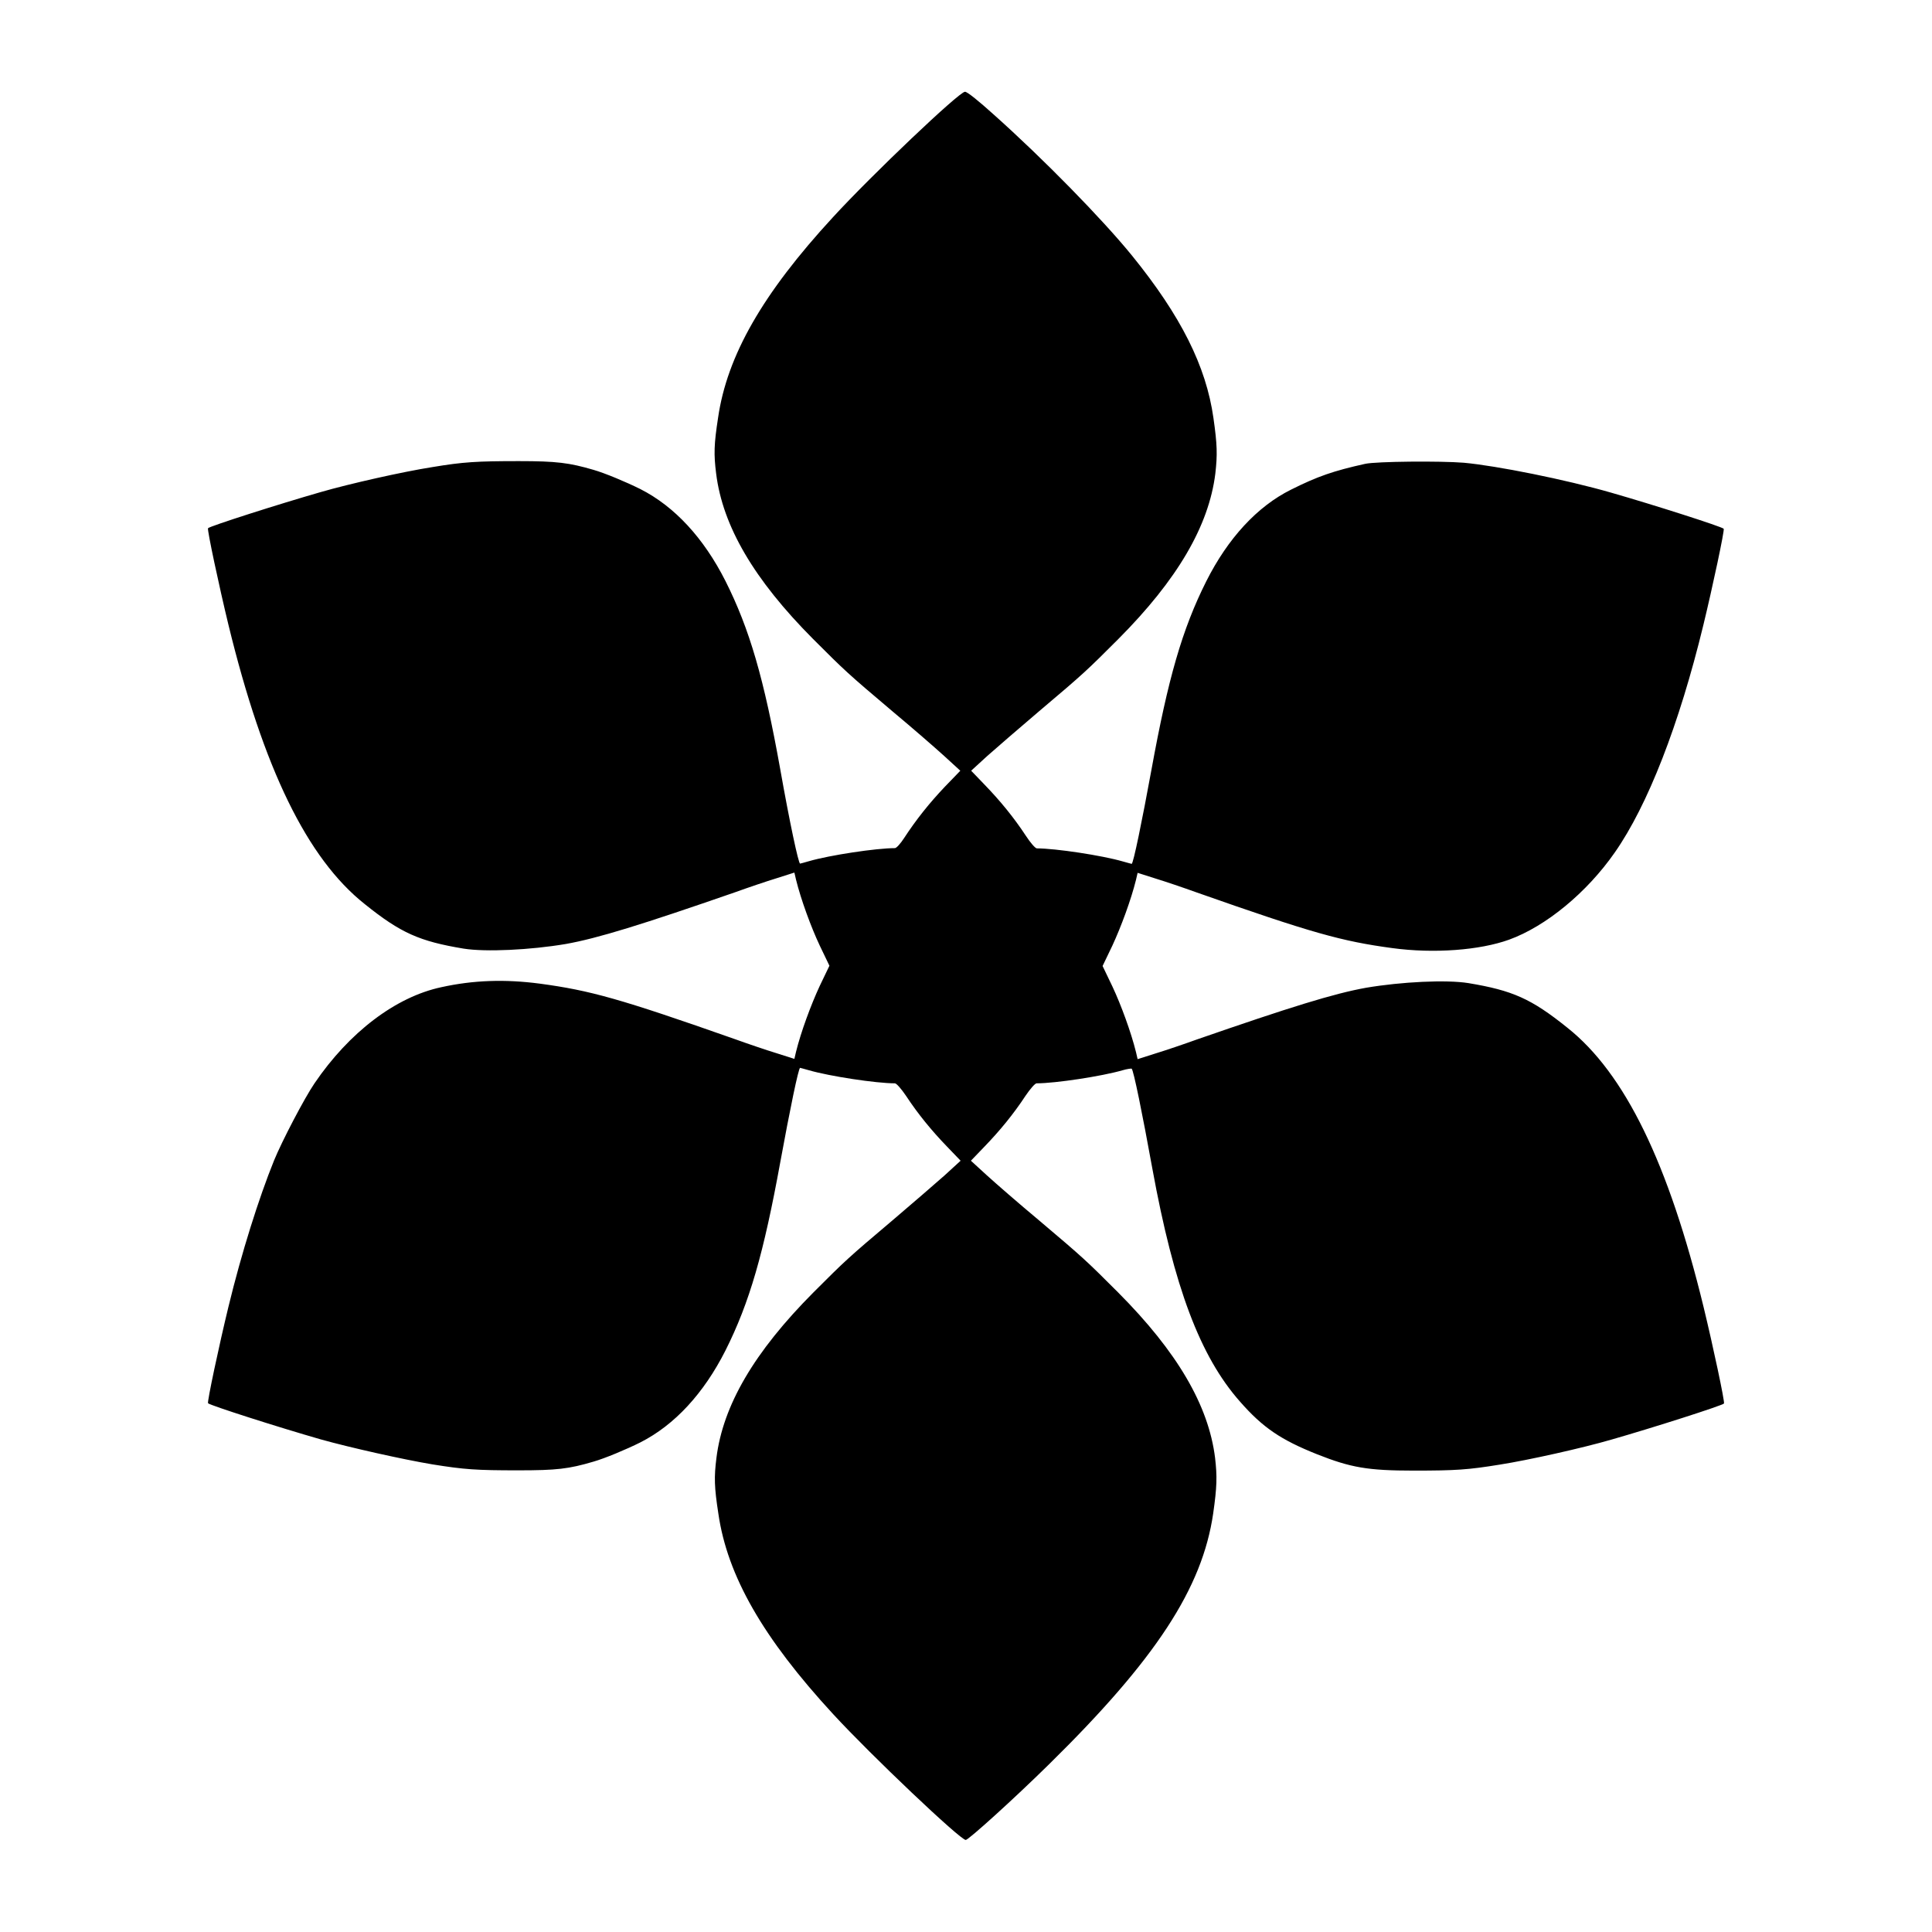 <?xml version="1.0" encoding="UTF-8"?>
<!-- Uploaded to: SVG Repo, www.svgrepo.com, Generator: SVG Repo Mixer Tools -->
<svg fill="#000000" width="800px" height="800px" version="1.1" viewBox="144 144 512 512" xmlns="http://www.w3.org/2000/svg">
 <path d="m407.27 174.29c13.242 11.805 28.859 27.781 36.707 37.426 12.957 15.977 19.648 29.293 21.594 43.039 1.008 7.055 1.078 9.715 0.504 14.754-1.727 13.891-10.078 28.141-25.695 43.832-8.422 8.422-8.996 8.996-21.09 19.215-5.184 4.391-11.301 9.715-13.676 11.805l-4.246 3.887 3.598 3.742c4.102 4.246 7.699 8.637 10.867 13.457 1.223 1.871 2.519 3.383 2.949 3.383 4.965 0 17.273 1.871 22.742 3.453 1.223 0.359 2.375 0.648 2.375 0.648 0.434 0 2.734-11.227 5.254-24.973 4.391-24.109 8.133-37.211 14.539-49.949 5.688-11.301 13.457-19.793 22.457-24.254 7.055-3.527 11.227-4.965 19.648-6.836 3.023-0.648 19.863-0.793 26.125-0.289 8.707 0.793 26.988 4.461 39.008 7.918 11.301 3.238 29.293 8.996 29.867 9.574 0.289 0.289-2.949 15.473-5.398 25.551-6.406 26.414-14.754 47.789-23.465 60.242-7.414 10.652-18.281 19.578-27.996 23.102-7.773 2.809-19.938 3.742-31.02 2.231-13.316-1.801-21.16-3.957-51.82-14.754-3.383-1.223-8.277-2.879-10.867-3.672l-4.75-1.512-0.434 1.871c-1.297 5.254-3.957 12.453-6.262 17.418l-2.59 5.398 2.59 5.398c2.305 4.894 4.965 12.164 6.262 17.418l0.434 1.871 4.75-1.512c2.59-0.793 7.484-2.445 10.867-3.672 24.902-8.637 36.488-12.234 44.984-13.746 9.355-1.582 21.23-2.16 27.062-1.223 11.66 1.941 16.625 4.102 26.199 11.805 15.258 12.09 26.848 35.914 36.129 74.059 2.445 10.078 5.688 25.262 5.398 25.551-0.574 0.574-18.57 6.332-29.867 9.574-7.699 2.231-21.809 5.398-29.582 6.621-8.422 1.367-11.586 1.582-22.742 1.582-12.234 0-16.699-0.793-25.621-4.32-9.574-3.816-14.395-7.055-20.441-13.961-10.578-11.949-17.488-30.301-23.246-61.824-2.664-14.684-4.965-25.98-5.469-26.414-0.07-0.07-1.223 0.07-2.445 0.434-5.469 1.582-17.777 3.453-22.742 3.453-0.434 0-1.727 1.512-2.949 3.312-3.168 4.82-6.766 9.211-10.867 13.457l-3.598 3.742 4.246 3.887c2.375 2.16 8.492 7.484 13.676 11.805 12.09 10.219 12.668 10.797 21.09 19.215 15.691 15.762 23.969 29.941 25.695 43.832 0.574 4.965 0.504 7.699-0.504 14.754-2.879 19.793-15.188 38.648-43.617 66.574-9.07 8.926-21.23 19.938-21.953 19.938-1.441 0-24.973-22.312-35.121-33.324-18.641-20.223-28.07-36.707-30.445-53.188-1.078-6.981-1.152-9.645-0.504-14.754 1.727-13.891 10.004-28.07 25.695-43.832 8.422-8.422 8.996-8.996 21.09-19.215 5.184-4.391 11.301-9.715 13.676-11.805l4.246-3.887-3.598-3.742c-4.102-4.246-7.699-8.637-10.867-13.457-1.223-1.801-2.519-3.312-2.949-3.312-4.965 0-17.273-1.871-22.742-3.453-1.223-0.359-2.375-0.648-2.375-0.648-0.434 0-2.734 11.227-5.254 24.973-4.391 24.109-8.133 37.211-14.539 49.949-5.758 11.371-13.457 19.719-22.527 24.328-3.742 1.871-9.43 4.246-12.453 5.109-6.551 1.941-9.789 2.305-19.938 2.305-11.156 0-14.25-0.215-22.742-1.582-7.773-1.297-21.879-4.461-29.582-6.621-11.301-3.238-29.293-8.996-29.867-9.574-0.289-0.289 2.949-15.473 5.398-25.551 3.453-14.25 8.062-28.859 12.09-38.793 2.086-5.109 8.062-16.555 10.723-20.441 9.141-13.457 21.449-22.887 33.609-25.477 8.492-1.871 16.84-2.16 26.125-0.938 13.316 1.801 21.16 3.957 51.82 14.754 3.383 1.223 8.277 2.879 10.867 3.672l4.75 1.512 0.434-1.871c1.297-5.254 3.957-12.453 6.262-17.418l2.59-5.398-2.59-5.398c-2.305-4.894-4.965-12.164-6.262-17.418l-0.434-1.871-4.75 1.512c-2.59 0.793-7.484 2.445-10.867 3.672-24.902 8.637-36.488 12.234-44.984 13.746-9.355 1.582-21.23 2.16-27.062 1.223-11.66-1.941-16.625-4.102-26.199-11.805-15.258-12.09-26.848-35.914-36.129-74.059-2.445-10.078-5.688-25.262-5.398-25.551 0.574-0.574 18.57-6.332 29.867-9.574 7.699-2.231 21.809-5.398 29.582-6.621 8.203-1.367 11.805-1.582 22.961-1.582 9.934 0 13.316 0.434 19.719 2.305 3.023 0.863 8.707 3.238 12.453 5.109 9.07 4.606 16.77 12.957 22.527 24.328 6.406 12.738 10.219 25.84 14.539 49.949 2.445 13.82 4.82 24.973 5.254 24.973 0.07 0 1.152-0.289 2.375-0.648 5.469-1.582 17.777-3.453 22.742-3.453 0.434 0 1.512-1.223 2.445-2.664 3.238-4.965 6.766-9.355 10.797-13.602l4.102-4.246-4.246-3.887c-2.375-2.16-8.492-7.484-13.676-11.805-12.09-10.219-12.668-10.797-21.09-19.215-15.691-15.762-23.969-29.941-25.695-43.832-0.648-5.109-0.574-7.773 0.504-14.754 2.375-16.48 11.805-32.965 30.445-53.188 10.293-11.227 33.469-33.25 34.98-33.25 0.57-0.078 3.883 2.656 7.555 5.969z"/>
</svg>